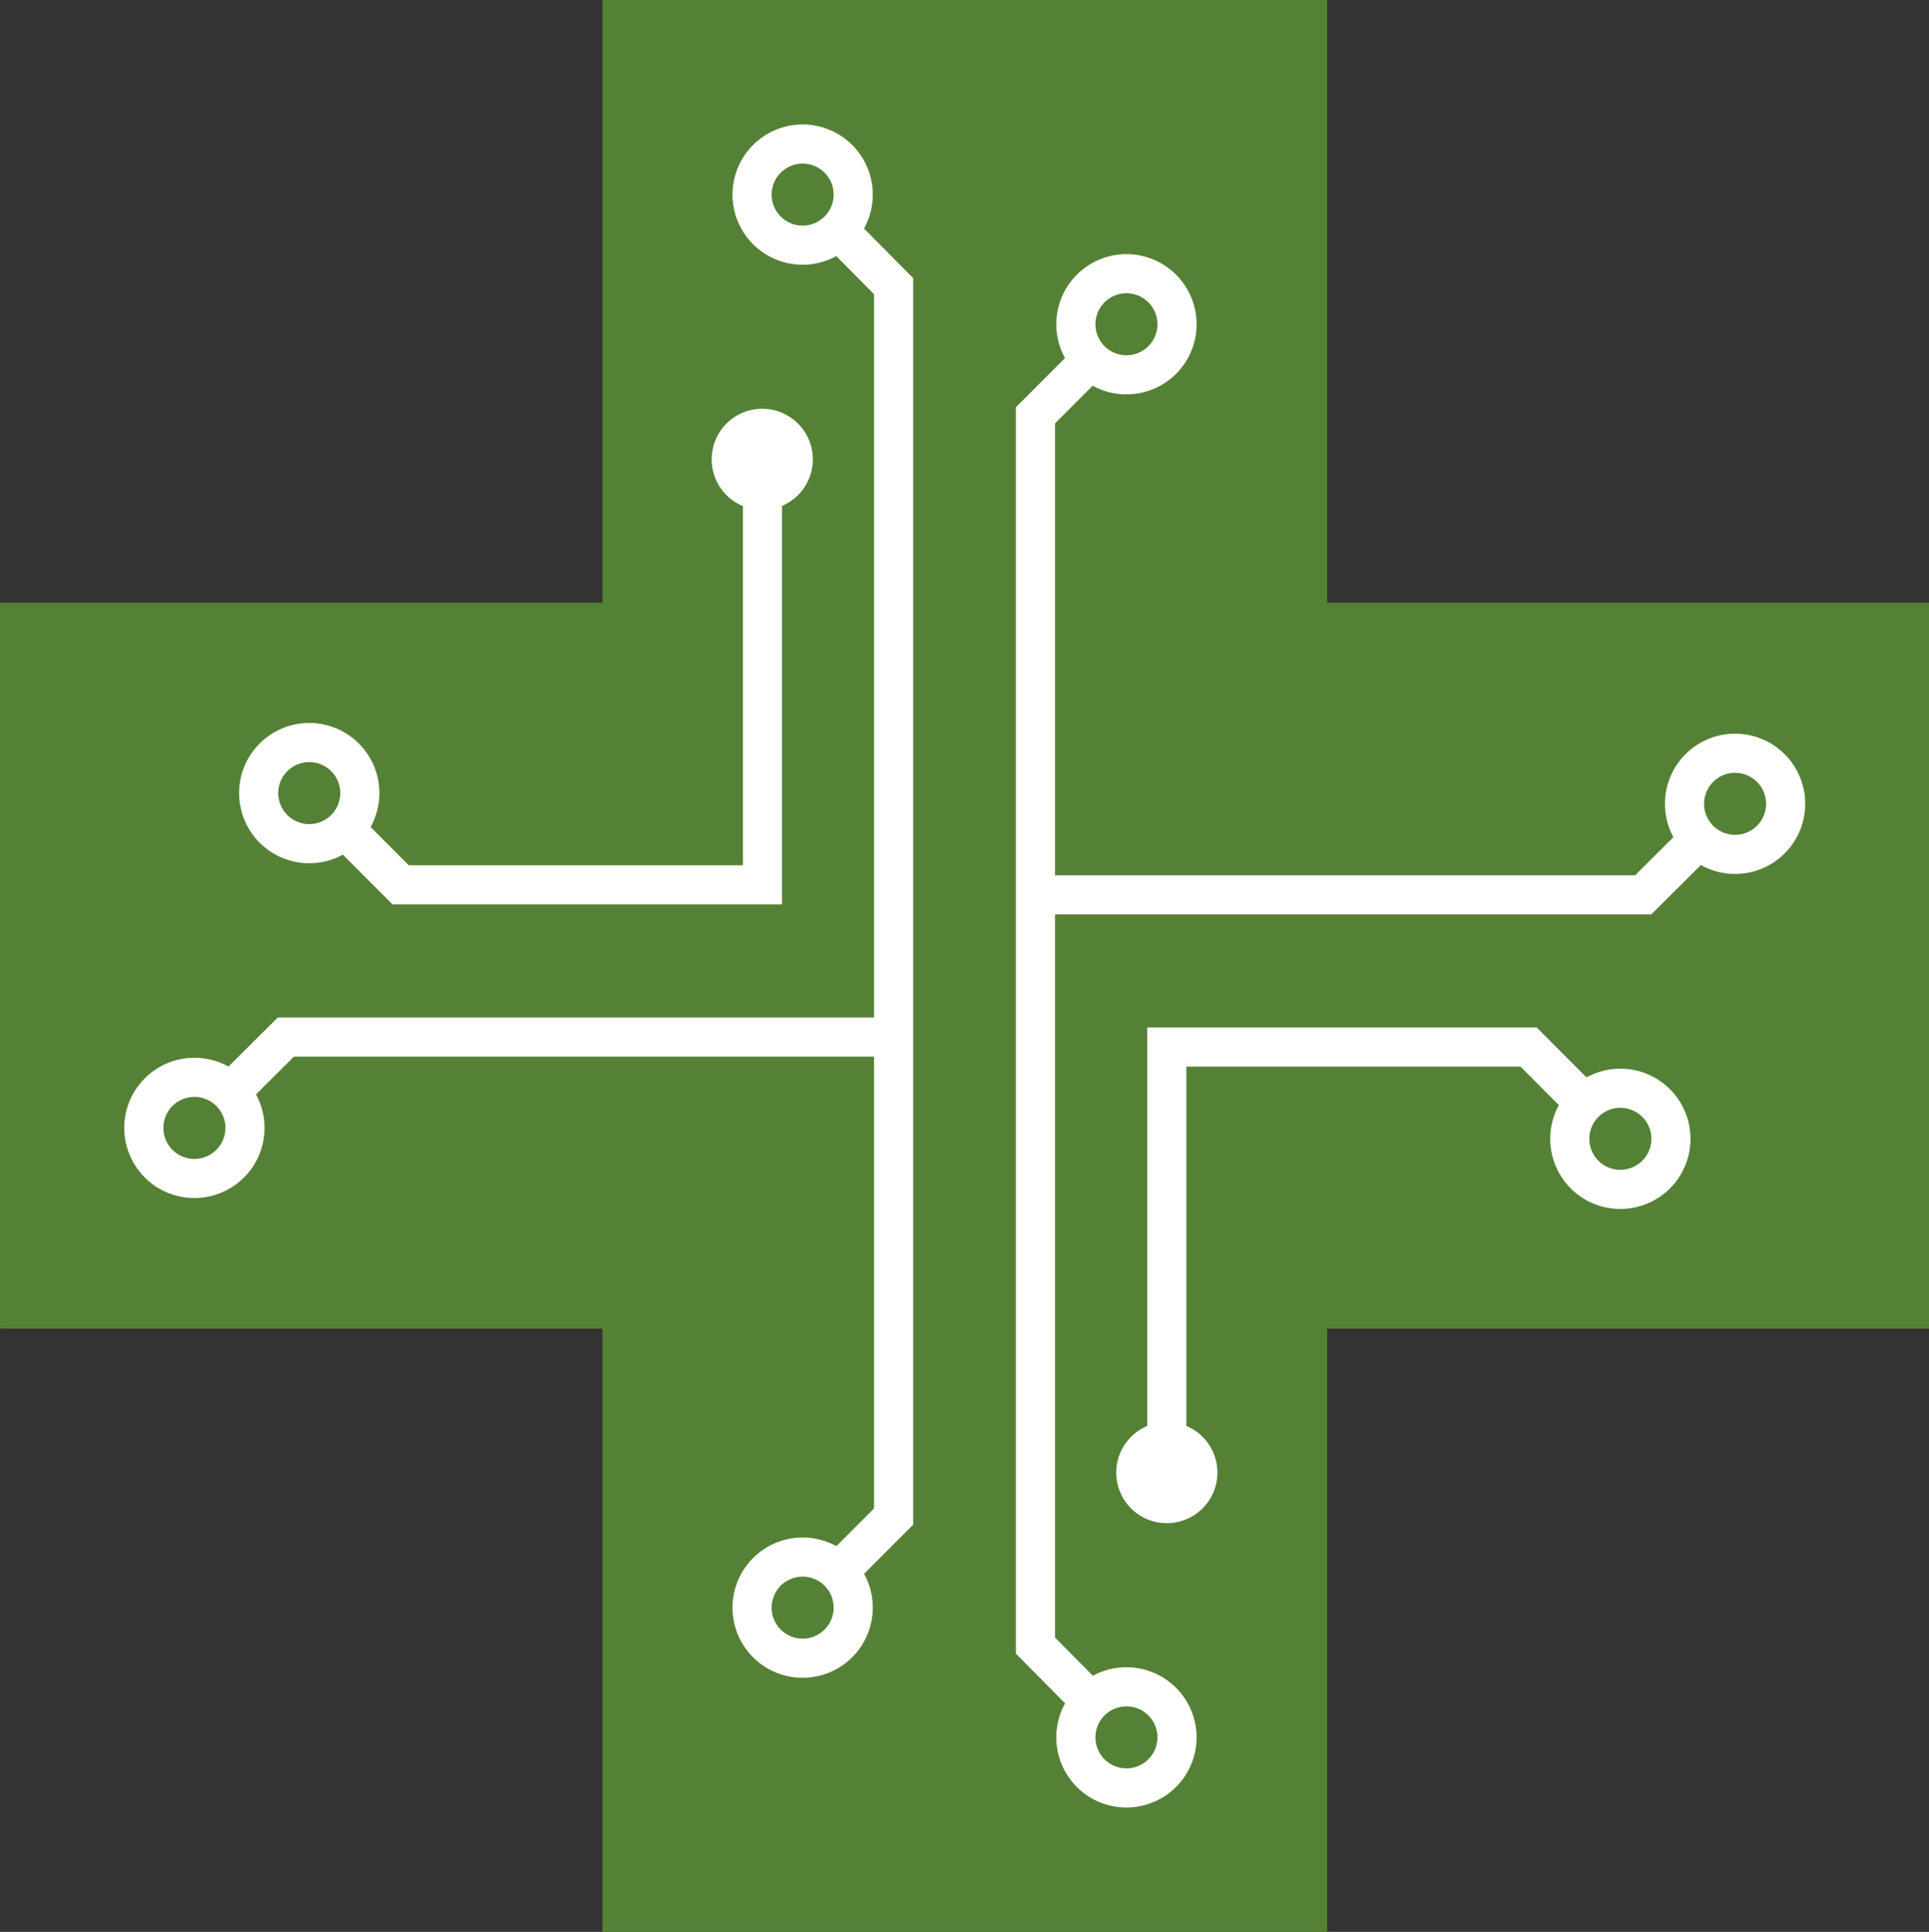 <svg xmlns="http://www.w3.org/2000/svg" width="39.938" height="40" viewBox="0 0 39.938 40"><rect x="0" y="0" width="39.938" height="40" fill="#333333" stroke="none"/><g transform="translate(0.001)"><path d="M12.471,40H27.477V0H12.471Z" fill="#558136"/><path d="M39.938,27.508V12.479H0V27.508Z" fill="#558136"/><path d="M16.617,33.286,18.5,31.4V5.925l-1.882-1.9" fill="none" stroke="#fff" stroke-miterlimit="10" stroke-width="0.81"/><path d="M16.616,5.076A1.047,1.047,0,1,0,15.57,4.029,1.046,1.046,0,0,0,16.616,5.076Z" fill="#558136" stroke="#fff" stroke-miterlimit="10" stroke-width="0.81"/><path d="M16.616,34.333a1.047,1.047,0,1,0-1.046-1.047A1.046,1.046,0,0,0,16.616,34.333Z" fill="#558136" stroke="#fff" stroke-miterlimit="10" stroke-width="0.81"/><path d="M23.319,35.972l-1.882-1.9V8.6l1.882-1.885" fill="none" stroke="#fff" stroke-miterlimit="10" stroke-width="0.81"/><path d="M23.319,7.761a1.047,1.047,0,1,0-1.045-1.047A1.046,1.046,0,0,0,23.319,7.761Z" fill="#558136" stroke="#fff" stroke-miterlimit="10" stroke-width="0.81"/><path d="M23.319,37.019a1.047,1.047,0,1,0-1.045-1.047A1.046,1.046,0,0,0,23.319,37.019Z" fill="#558136" stroke="#fff" stroke-miterlimit="10" stroke-width="0.81"/><path d="M18.5,21.472H5.918L4.023,23.357" fill="none" stroke="#fff" stroke-miterlimit="10" stroke-width="0.81"/><path d="M4.022,24.4a1.047,1.047,0,1,0-1.045-1.047A1.046,1.046,0,0,0,4.022,24.4Z" fill="#558136" stroke="#fff" stroke-miterlimit="10" stroke-width="0.81"/><path d="M33.541,23.579l-1.894-1.9H24.156V30.49" fill="none" stroke="#fff" stroke-miterlimit="10" stroke-width="0.81"/><path d="M33.546,24.626A1.047,1.047,0,1,0,32.5,23.579,1.046,1.046,0,0,0,33.546,24.626Z" fill="#558136" stroke="#fff" stroke-miterlimit="10" stroke-width="0.81"/><path d="M24.155,31.537a1.047,1.047,0,1,0-1.045-1.047A1.046,1.046,0,0,0,24.155,31.537Z" fill="#fff"/><path d="M6.4,16.421l1.894,1.9h7.491V9.51" fill="none" stroke="#fff" stroke-miterlimit="10" stroke-width="0.81"/><path d="M6.4,17.468a1.047,1.047,0,1,0-1.045-1.047A1.046,1.046,0,0,0,6.4,17.468Z" fill="#558136" stroke="#fff" stroke-miterlimit="10" stroke-width="0.81"/><path d="M15.78,10.558A1.047,1.047,0,1,0,14.734,9.51,1.046,1.046,0,0,0,15.78,10.558Z" fill="#fff"/><path d="M35.913,16.643l-1.894,1.885H21.8" fill="none" stroke="#fff" stroke-miterlimit="10" stroke-width="0.81"/><path d="M35.921,17.69a1.047,1.047,0,1,0-1.046-1.047A1.046,1.046,0,0,0,35.921,17.69Z" fill="#558136" stroke="#fff" stroke-miterlimit="10" stroke-width="0.81"/></g></svg>